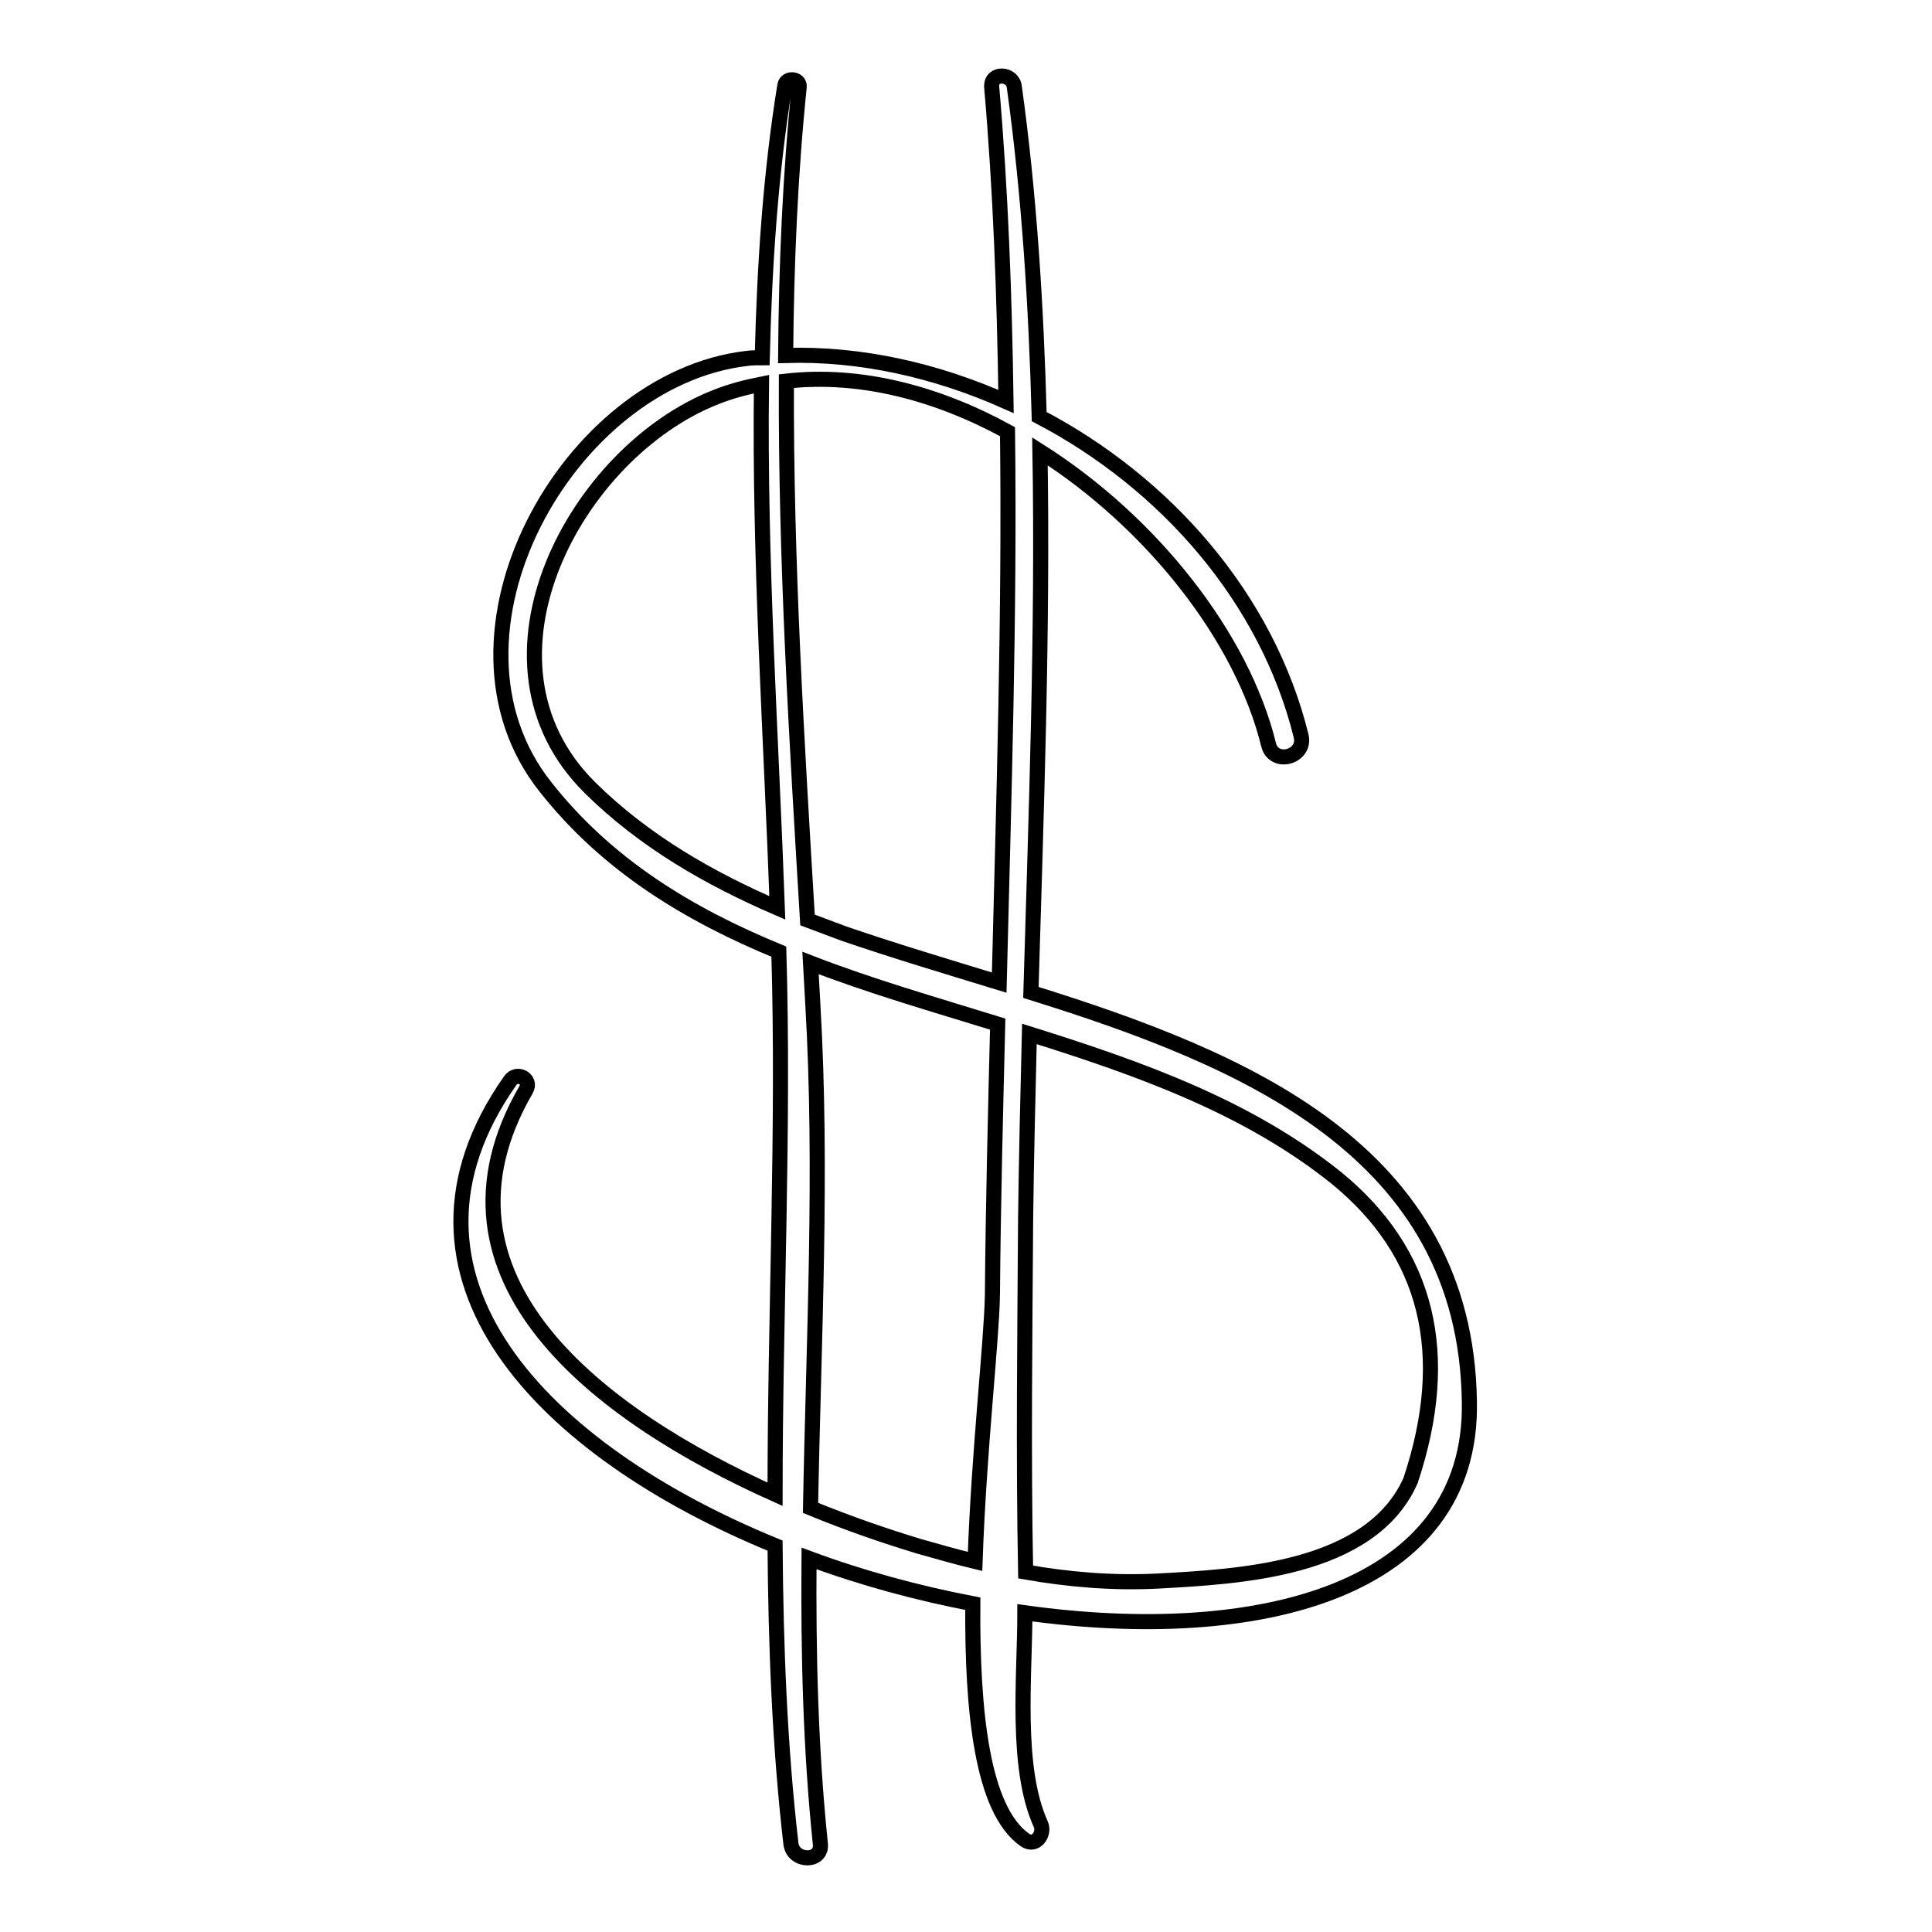 <?xml version="1.0" encoding="utf-8"?>
<!-- Svg Vector Icons : http://www.onlinewebfonts.com/icon -->
<!DOCTYPE svg PUBLIC "-//W3C//DTD SVG 1.1//EN" "http://www.w3.org/Graphics/SVG/1.1/DTD/svg11.dtd">
<svg version="1.1" xmlns="http://www.w3.org/2000/svg" xmlns:xlink="http://www.w3.org/1999/xlink" x="0px" y="0px" viewBox="0 0 256 256" enable-background="new 0 0 256 256" xml:space="preserve">
<g><g><g><path stroke-width="2" fill-opacity="0" stroke="#000000"  d="M136.6,131.5c0.7-23.9,1.6-47.9,1.2-71.7c14.8,9.4,26.8,24.6,30.3,38.9c0.7,2.8,5,1.6,4.3-1.2c-4.5-18.2-17.9-33.5-34.7-42.3c-0.4-14.6-1.3-29.3-3.3-43.7c-0.2-1.8-3.1-2-3,0c1.2,13.8,1.7,27.7,1.9,41.7c-9.2-4.1-19.2-6.4-29.2-6.1c0.1-12.1,0.6-24,1.8-35.6c0.1-1.1-1.7-1.3-1.9-0.2c-1.9,11.7-2.7,23.8-3,36.1c-0.7,0-1.4,0-2.1,0.1c-23.7,2.8-42.6,36.7-26.6,56.8c8.2,10.4,19,16.9,30.9,21.8c0.7,23.6-0.5,47.9-0.5,71.9c-23.2-10.4-47.5-28.6-33-53.6c0.8-1.4-1.2-2.5-2.1-1.2c-18.2,25.9,4.3,49,35.1,61.6c0.1,13.3,0.6,26.5,2.1,39.5c0.3,2.5,4.2,2.5,3.9,0c-1.3-12.5-1.6-25.2-1.5-37.8c7,2.6,14.4,4.6,21.7,6c-0.1,14.2,1.2,27.3,6.9,31.3c1.4,1,2.7-0.8,2.1-2.1c-3.4-7.5-2.1-19.6-2.1-28c30.8,4.3,59.4-2.8,58.9-28C194.2,152.4,164.8,140.3,136.6,131.5z M78.2,104.4c-17-16.8-1.8-44.6,16.7-51.8c2-0.8,4-1.3,6-1.7c-0.3,23.3,1.3,47,2.1,69.4C94,116.4,85.4,111.5,78.2,104.4z M107,121.9c-1.4-23.3-2.9-47.6-2.8-71.4c9.8-1.1,20,1.6,29.3,6.7c0.3,24.3-0.5,48.7-1.1,73c-7.2-2.2-14.2-4.3-20.6-6.5C110.2,123.1,108.6,122.5,107,121.9z M121.8,204.9c-4.3-1.3-9.3-3-14.4-5.1c0.4-22.3,1.6-44.6,0.3-66.8c-0.1-1.8-0.2-3.6-0.3-5.4c8,3.1,16.4,5.5,24.8,8.1c-0.3,12-0.6,24-0.7,35.9c-0.1,6.1-1.8,20.7-2.3,35.3C126.7,206.3,124.3,205.6,121.8,204.9z M186.9,196.2c-5.3,11.9-22.8,12.7-33.5,13.3c-6,0.3-11.8-0.2-17.5-1.2c-0.3-15.6-0.1-31.3,0-46.9c0.1-8.1,0.3-16.2,0.5-24.4c14.7,4.6,29,9.7,40.7,19.1C189.2,166,192.5,179.4,186.9,196.2z"/></g><g></g><g></g><g></g><g></g><g></g><g></g><g></g><g></g><g></g><g></g><g></g><g></g><g></g><g></g><g></g></g></g>
</svg>
